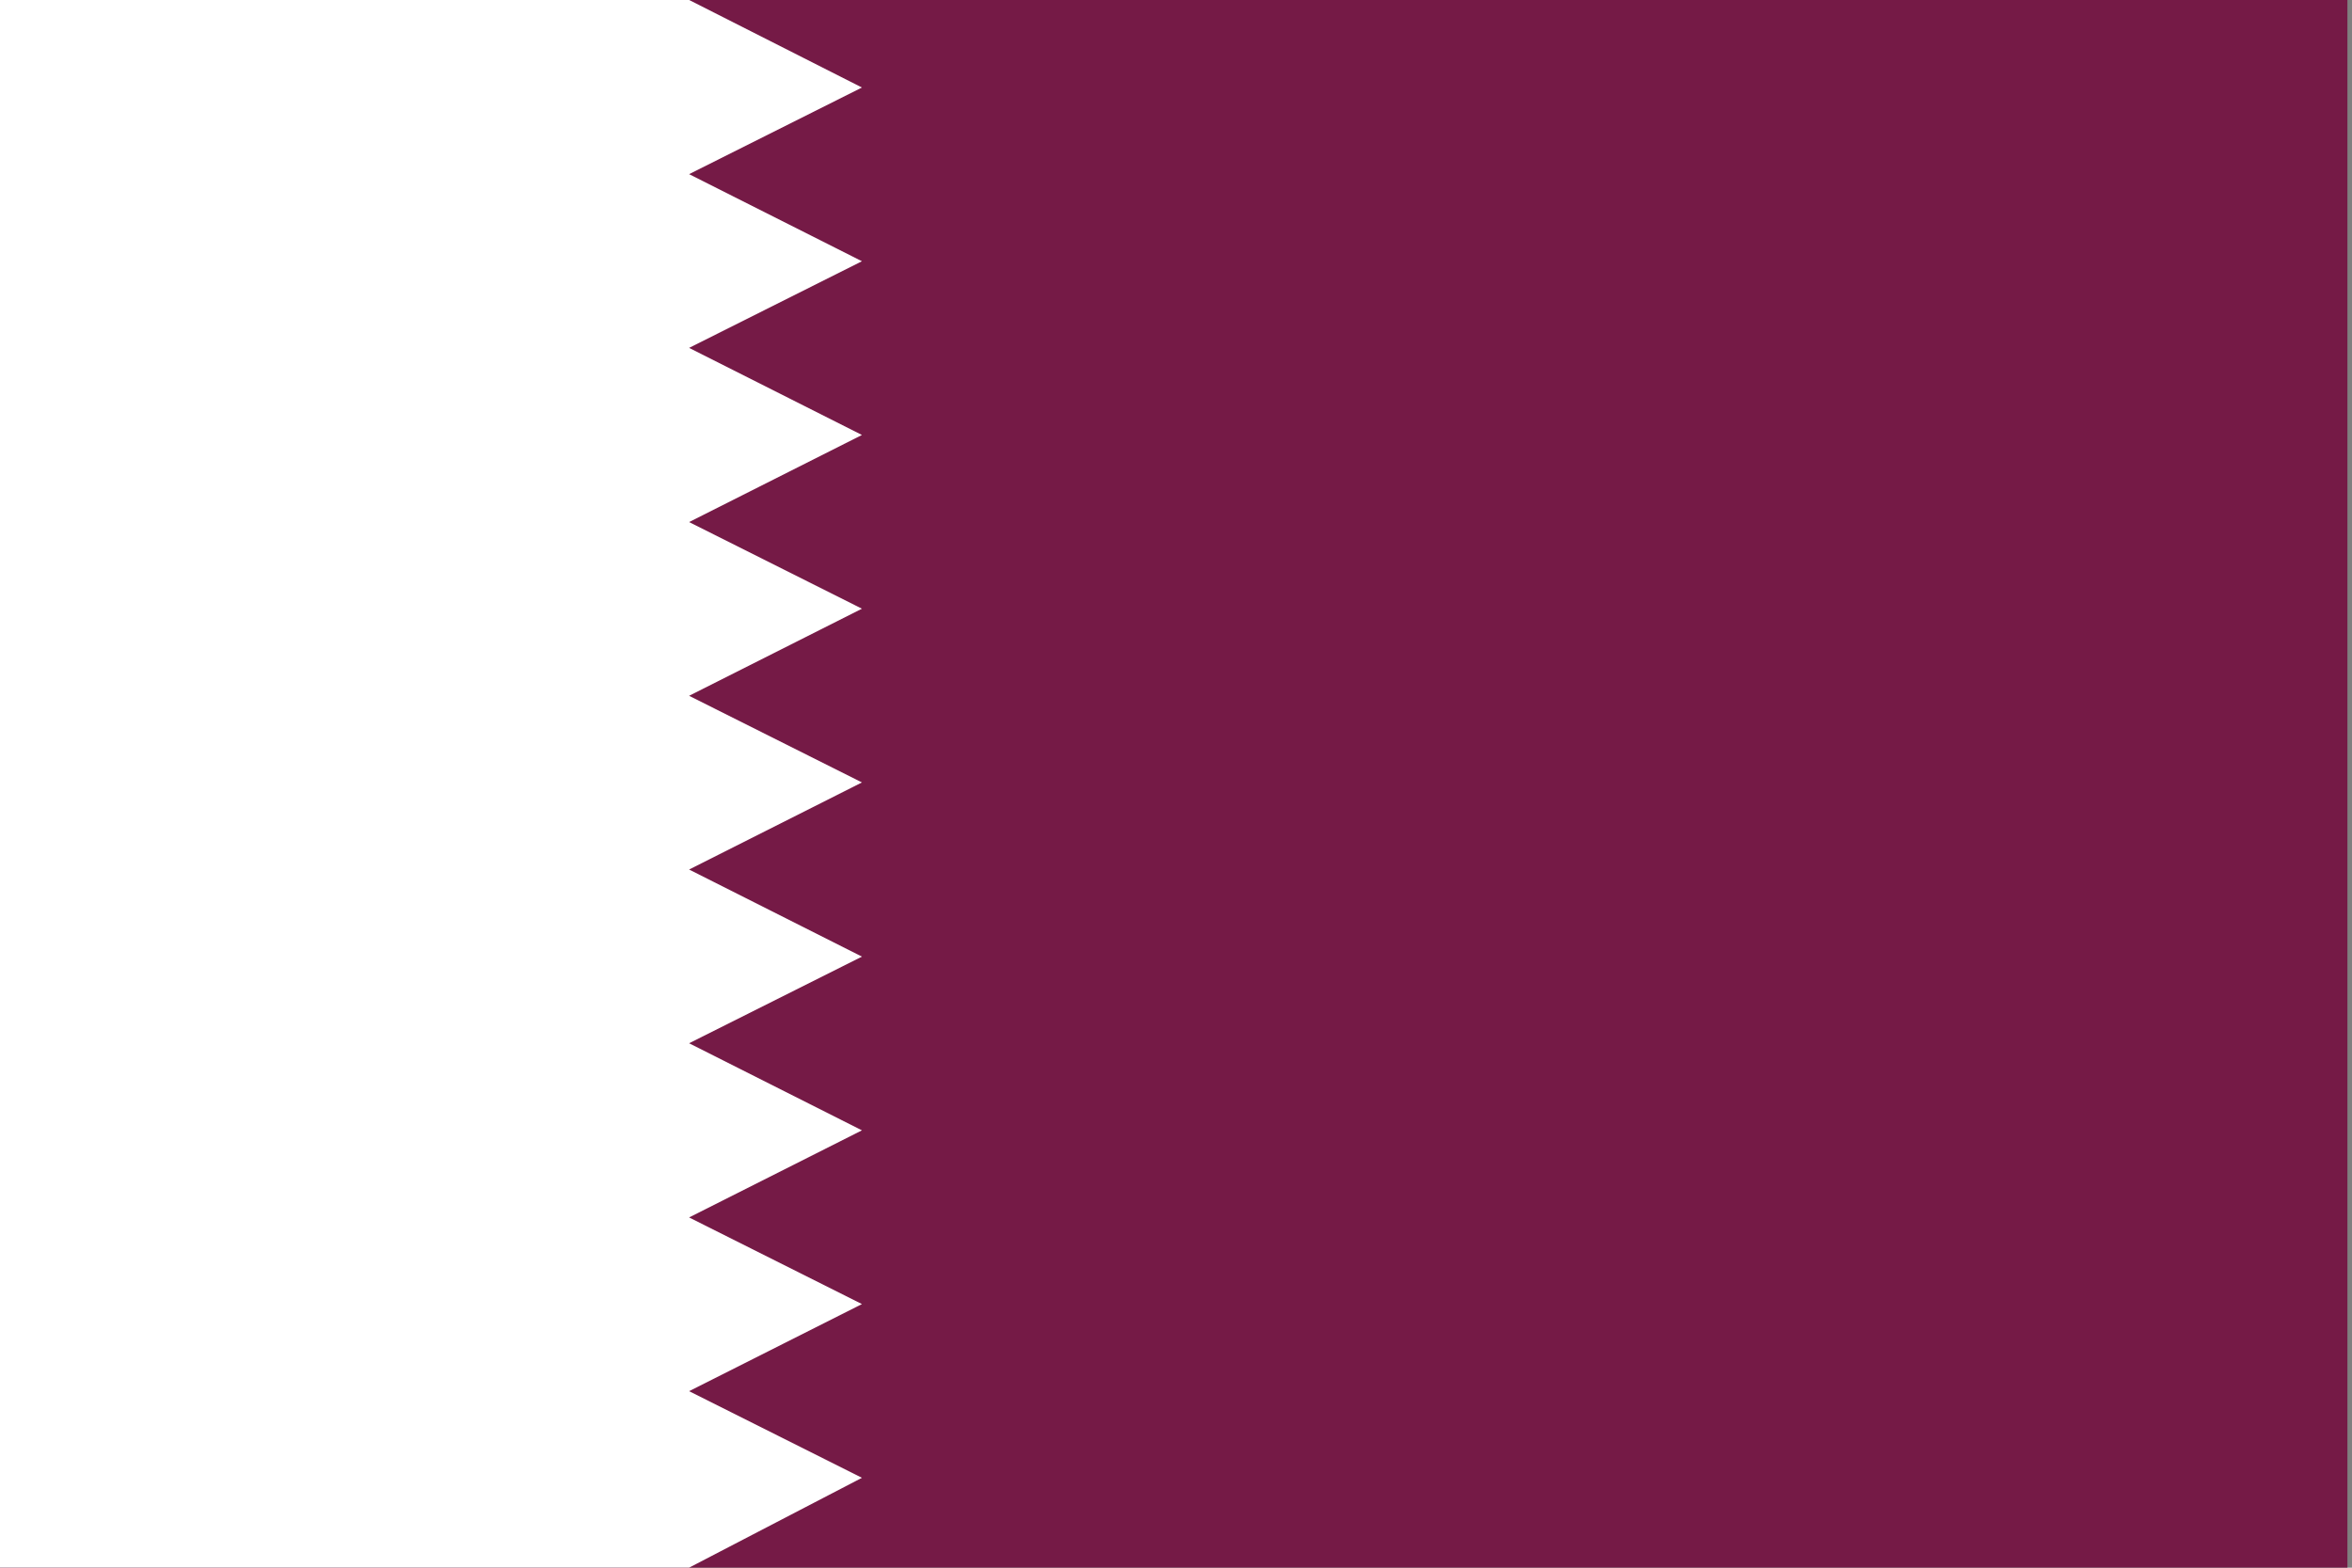<svg width="513" height="342" viewBox="0 0 513 342" fill="none" xmlns="http://www.w3.org/2000/svg">
<rect x="0" y="0" width="513" height="342" fill="#808080" stroke="none"/>
<g clip-path="url(#clip0_41_451)">
<path d="M0 -0.008H512V341.992H0V-0.008Z" fill="#751A46"/>
<path d="M0 -0.008V341.992H150.3L188 322.392L150.3 303.492L188 284.492L150.3 265.592L188 246.592L150.3 227.592L188 208.692L150.3 189.692L188 170.692L150.3 151.792L188 132.792L150.3 113.892L188 94.892L150.3 75.892L188 56.992L150.3 37.992L188 19.092L150.3 -0.008H0Z" fill="white"/>
</g>
<defs>
<clipPath id="clip0_41_451">
<rect width="513" height="342" fill="white" transform="translate(0 -0.008)"/>
</clipPath>
</defs>
</svg>
